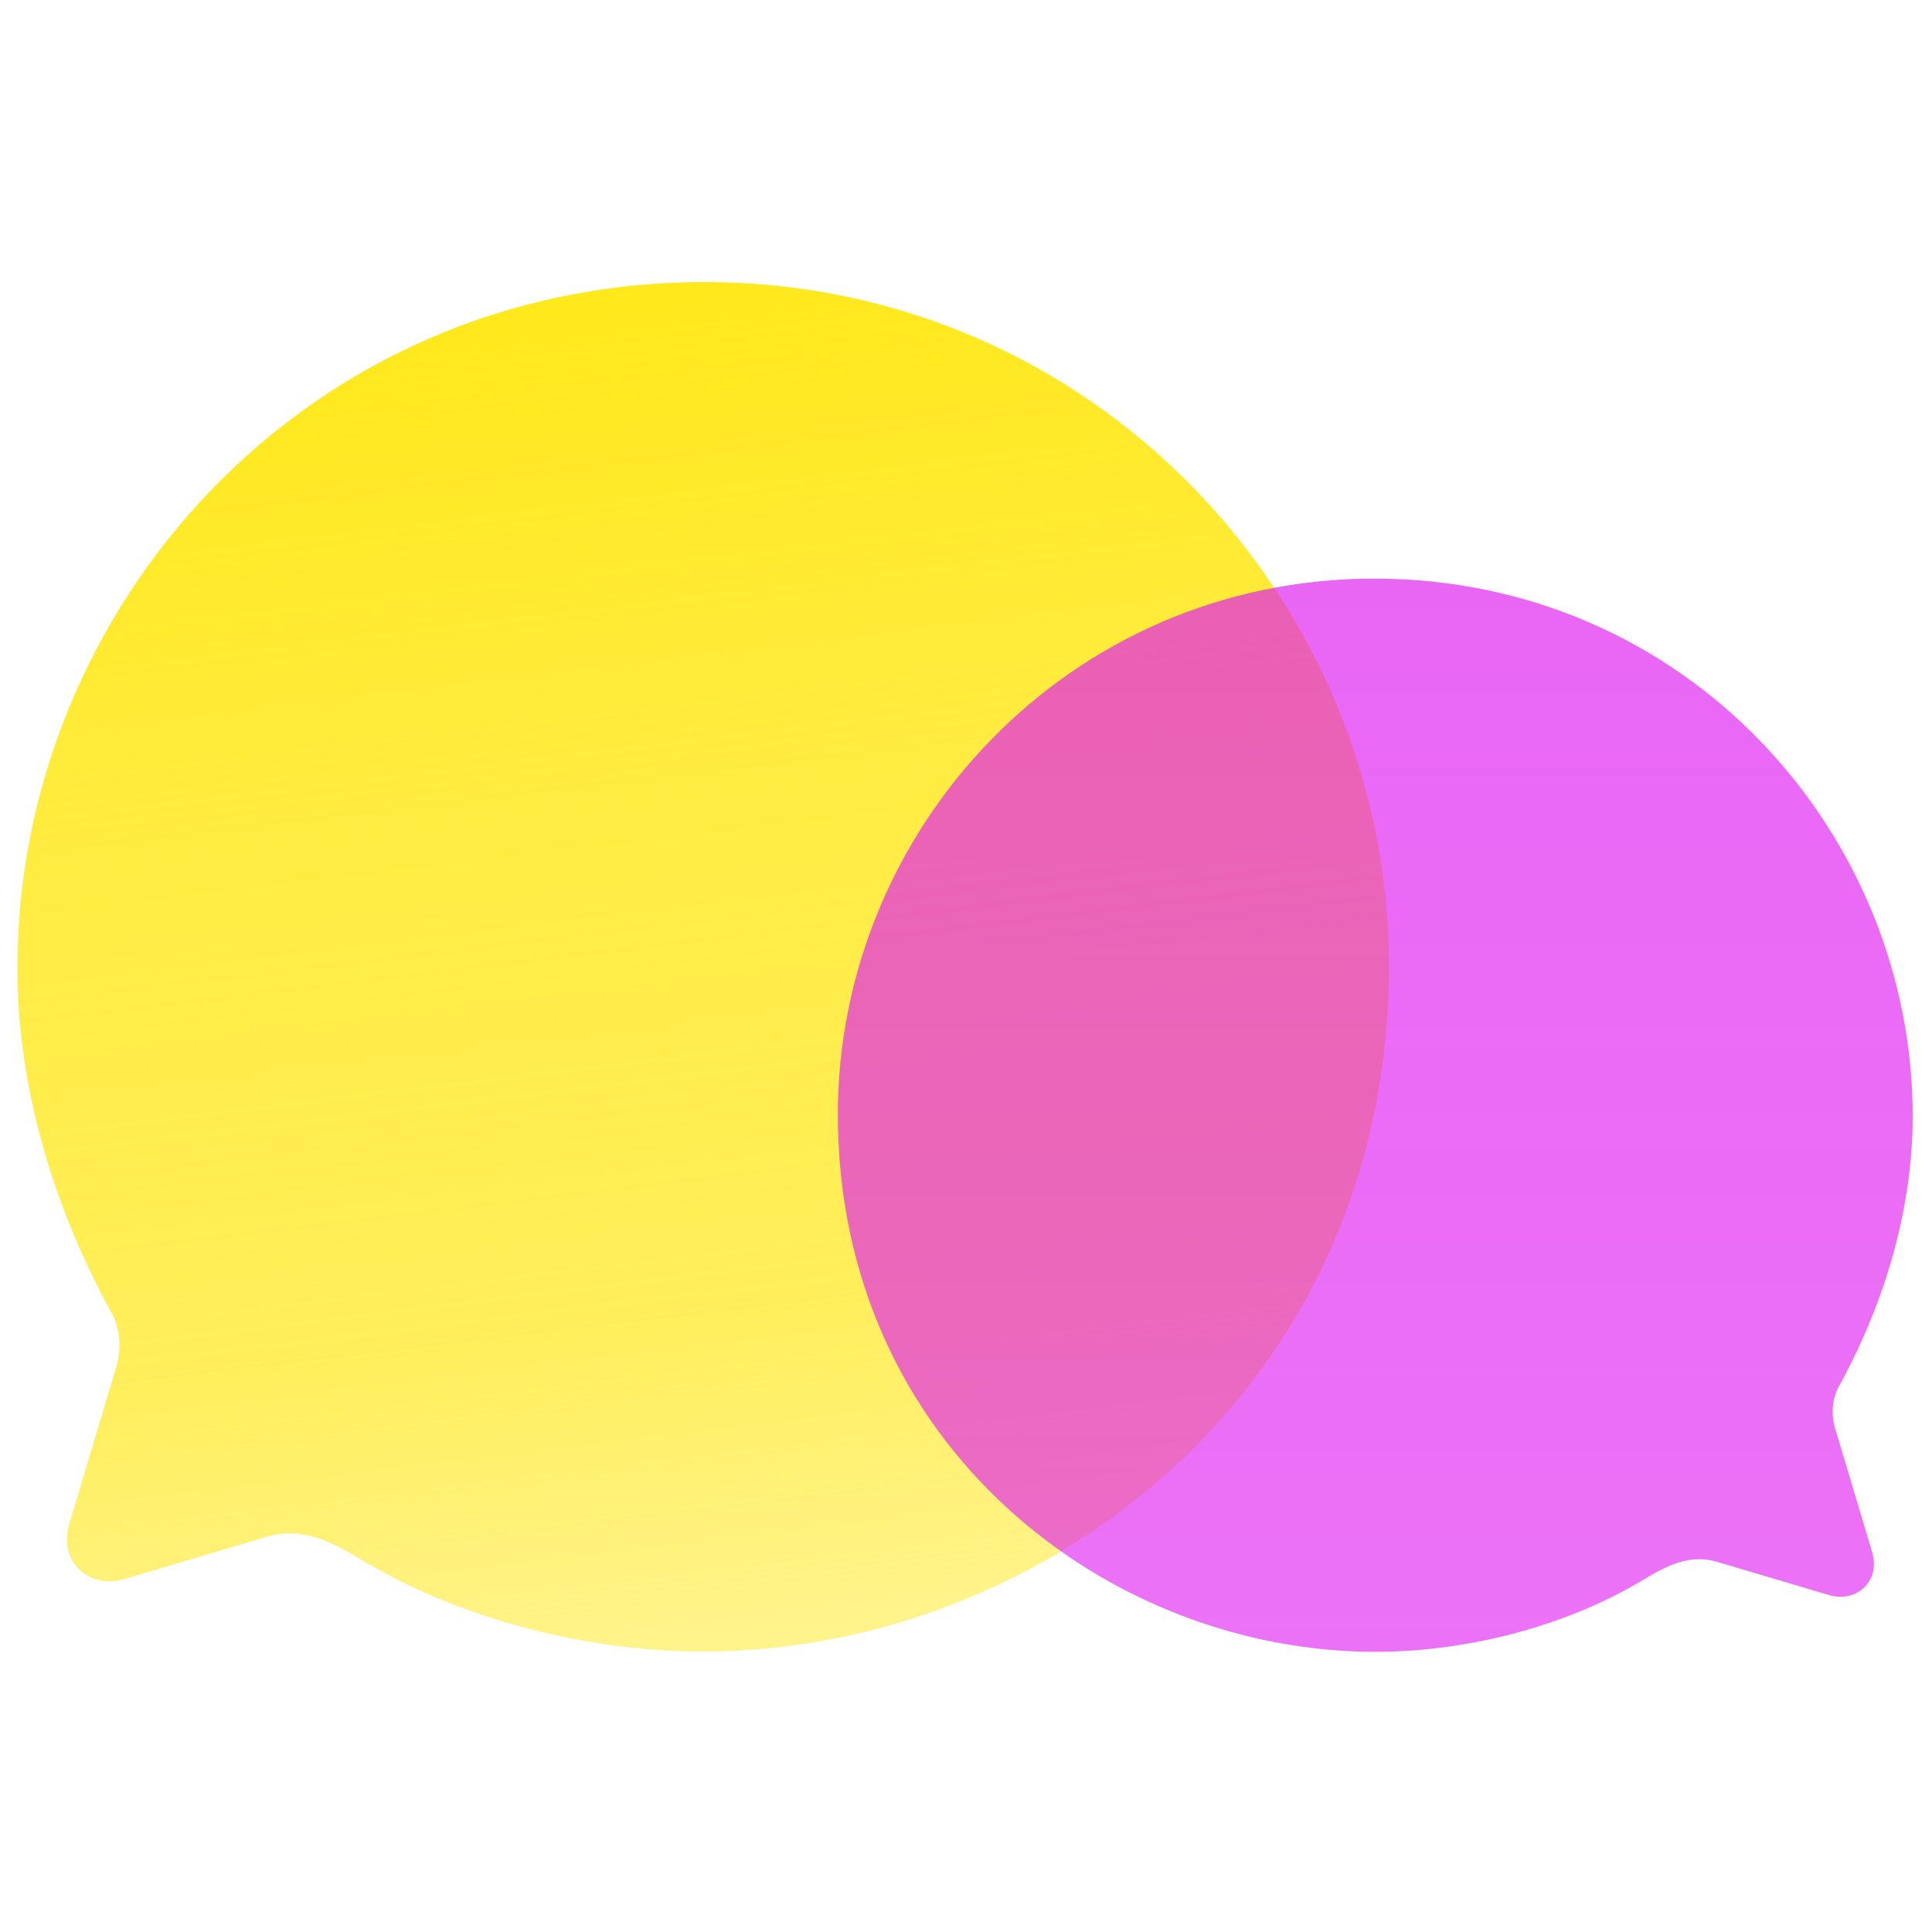 <?xml version="1.0" encoding="UTF-8"?> <svg xmlns="http://www.w3.org/2000/svg" width="1000" height="1000" viewBox="0 0 1000 1000" fill="none"> <rect width="1000" height="1000" fill="white"></rect> <path d="M364.661 146C158.434 146 9 314.248 9 500.953C9 560.585 26.393 621.992 56.918 678.074C62.598 687.303 63.307 699.016 59.403 710.02L35.621 789.529C30.297 808.697 46.625 822.895 64.727 817.216L136.427 795.919C155.95 789.529 171.212 797.693 189.35 808.697C241.173 839.223 305.739 854.841 363.951 854.841C540.006 854.841 718.901 718.894 718.901 499.888C718.901 311.053 566.273 146 364.661 146" fill="url(#paint0_linear_31_50)"></path> <path d="M711.283 299.481C872.898 299.481 990.005 431.332 990.005 577.648C990.005 624.38 976.375 672.503 952.453 716.454C948.002 723.686 947.446 732.866 950.506 741.489L969.143 803.798C973.315 818.819 960.52 829.946 946.333 825.495L890.144 808.805C874.845 803.798 862.884 810.196 848.669 818.819C808.057 842.742 757.459 854.981 711.84 854.981C573.869 854.981 433.674 748.443 433.674 576.814C433.674 428.829 553.285 299.481 711.283 299.481" fill="url(#paint1_linear_31_50)"></path> <defs> <linearGradient id="paint0_linear_31_50" x1="363.951" y1="146" x2="449.067" y2="852.283" gradientUnits="userSpaceOnUse"> <stop stop-color="#FFE81B"></stop> <stop offset="0.37" stop-color="#FFE81B" stop-opacity="0.83"></stop> <stop offset="0.74" stop-color="#FFE81B" stop-opacity="0.72"></stop> <stop offset="0.979" stop-color="#FFE81B" stop-opacity="0.51"></stop> </linearGradient> <linearGradient id="paint1_linear_31_50" x1="711.84" y1="299.481" x2="711.84" y2="854.981" gradientUnits="userSpaceOnUse"> <stop stop-color="#DF1BF1" stop-opacity="0.67"></stop> <stop offset="1" stop-color="#DF1BF1" stop-opacity="0.62"></stop> </linearGradient> </defs> </svg> 
